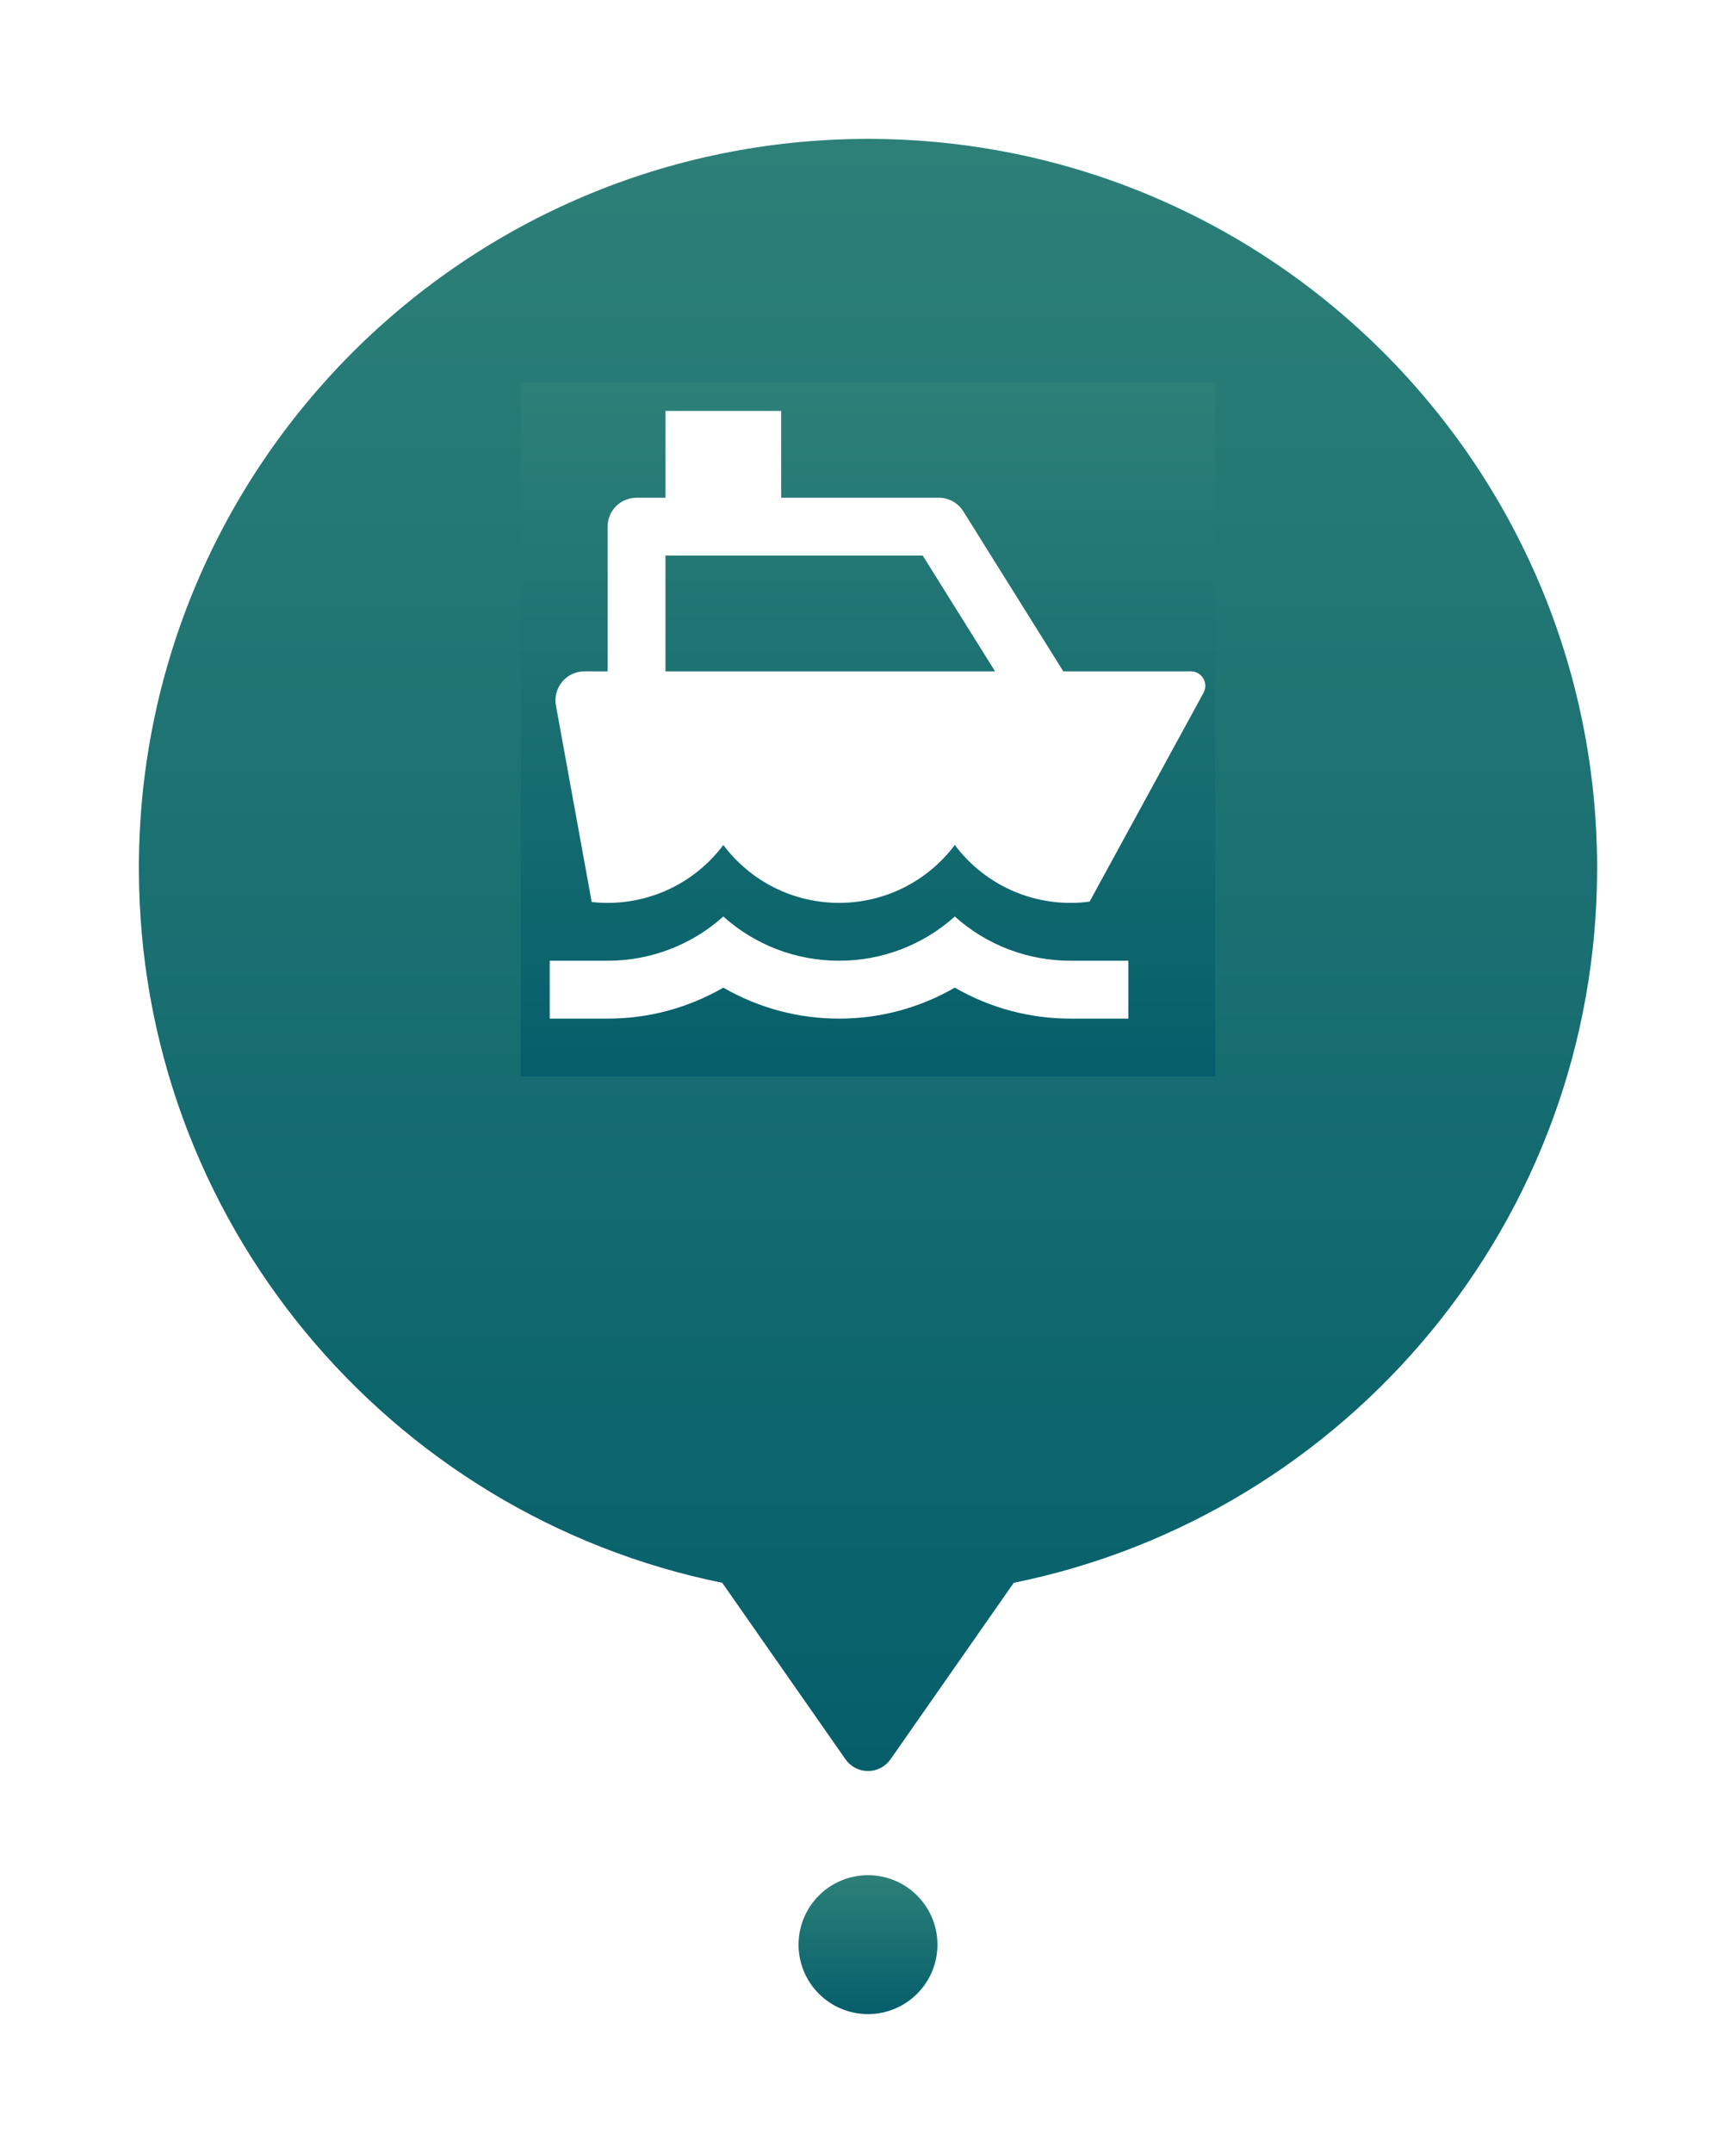 <svg width="50" height="62" viewBox="0 0 50 62" fill="none" xmlns="http://www.w3.org/2000/svg">
<g filter="url(#filter0_d_3922_39750)">
<path fill-rule="evenodd" clip-rule="evenodd" d="M25 0C36.598 0 46 9.402 46 21C46 31.16 38.784 39.635 29.198 41.58L25.652 46.657C25.579 46.763 25.481 46.85 25.368 46.909C25.254 46.969 25.128 47 25 47C24.872 47 24.746 46.969 24.632 46.909C24.519 46.85 24.421 46.763 24.348 46.657L20.802 41.58C11.216 39.635 4 31.16 4 21C4 9.402 13.402 0 25 0Z" fill="url(#paint0_linear_3922_39750)"/>
<path d="M27 52C27 50.895 26.105 50 25 50C23.895 50 23 50.895 23 52C23 53.105 23.895 54 25 54C26.105 54 27 53.105 27 52Z" fill="url(#paint1_linear_3922_39750)"/>
</g>
<rect width="20" height="20" transform="translate(15 11)" fill="url(#paint2_linear_3922_39750)"/>
<path d="M22.5 14.333H27.038C27.18 14.333 27.319 14.369 27.442 14.438C27.566 14.506 27.67 14.605 27.745 14.725L30.625 19.333H34.298C34.371 19.333 34.442 19.352 34.505 19.387C34.568 19.423 34.62 19.475 34.657 19.537C34.694 19.599 34.714 19.67 34.715 19.742C34.716 19.815 34.699 19.886 34.664 19.95L31.383 25.964C30.649 26.062 29.903 25.963 29.22 25.676C28.537 25.39 27.944 24.926 27.5 24.333C27.112 24.851 26.609 25.271 26.03 25.561C25.452 25.85 24.814 26 24.167 26C23.52 26 22.881 25.85 22.303 25.561C21.724 25.271 21.221 24.851 20.833 24.333C20.399 24.913 19.821 25.37 19.156 25.658C18.491 25.946 17.762 26.055 17.042 25.975L16.012 20.316C15.99 20.195 15.995 20.072 16.026 19.954C16.057 19.836 16.113 19.726 16.192 19.632C16.27 19.539 16.368 19.463 16.478 19.412C16.589 19.36 16.709 19.333 16.832 19.333H17.5V15.166C17.5 14.945 17.588 14.733 17.744 14.577C17.9 14.421 18.112 14.333 18.333 14.333H19.167V11.833H22.5V14.333ZM19.167 19.333H28.66L26.577 16H19.167V19.333ZM17.5 27.666C18.73 27.668 19.918 27.215 20.833 26.393C21.749 27.215 22.936 27.668 24.167 27.666C25.397 27.668 26.584 27.215 27.5 26.393C28.416 27.215 29.603 27.668 30.833 27.666H32.5V29.333H30.833C29.663 29.335 28.513 29.027 27.5 28.441C26.487 29.027 25.337 29.335 24.167 29.333C22.996 29.335 21.846 29.027 20.833 28.441C19.82 29.027 18.67 29.335 17.5 29.333H15.833V27.666H17.5Z" fill="white"/>
<defs>
<filter id="filter0_d_3922_39750" x="0.4" y="0" width="49.2" height="61.6" filterUnits="userSpaceOnUse" color-interpolation-filters="sRGB">
<feFlood flood-opacity="0" result="BackgroundImageFix"/>
<feColorMatrix in="SourceAlpha" type="matrix" values="0 0 0 0 0 0 0 0 0 0 0 0 0 0 0 0 0 0 127 0" result="hardAlpha"/>
<feOffset dy="4"/>
<feGaussianBlur stdDeviation="1.8"/>
<feComposite in2="hardAlpha" operator="out"/>
<feColorMatrix type="matrix" values="0 0 0 0 0 0 0 0 0 0 0 0 0 0 0 0 0 0 0.2 0"/>
<feBlend mode="normal" in2="BackgroundImageFix" result="effect1_dropShadow_3922_39750"/>
<feBlend mode="normal" in="SourceGraphic" in2="effect1_dropShadow_3922_39750" result="shape"/>
</filter>
<linearGradient id="paint0_linear_3922_39750" x1="25" y1="0" x2="25" y2="47" gradientUnits="userSpaceOnUse">
<stop stop-color="#2D8078"/>
<stop offset="1" stop-color="#055E6A"/>
</linearGradient>
<linearGradient id="paint1_linear_3922_39750" x1="25" y1="50" x2="25" y2="54" gradientUnits="userSpaceOnUse">
<stop stop-color="#2D8078"/>
<stop offset="1" stop-color="#055E6A"/>
</linearGradient>
<linearGradient id="paint2_linear_3922_39750" x1="10" y1="0" x2="10" y2="20" gradientUnits="userSpaceOnUse">
<stop stop-color="#2D8078"/>
<stop offset="1" stop-color="#055E6A"/>
</linearGradient>
</defs>
</svg>
